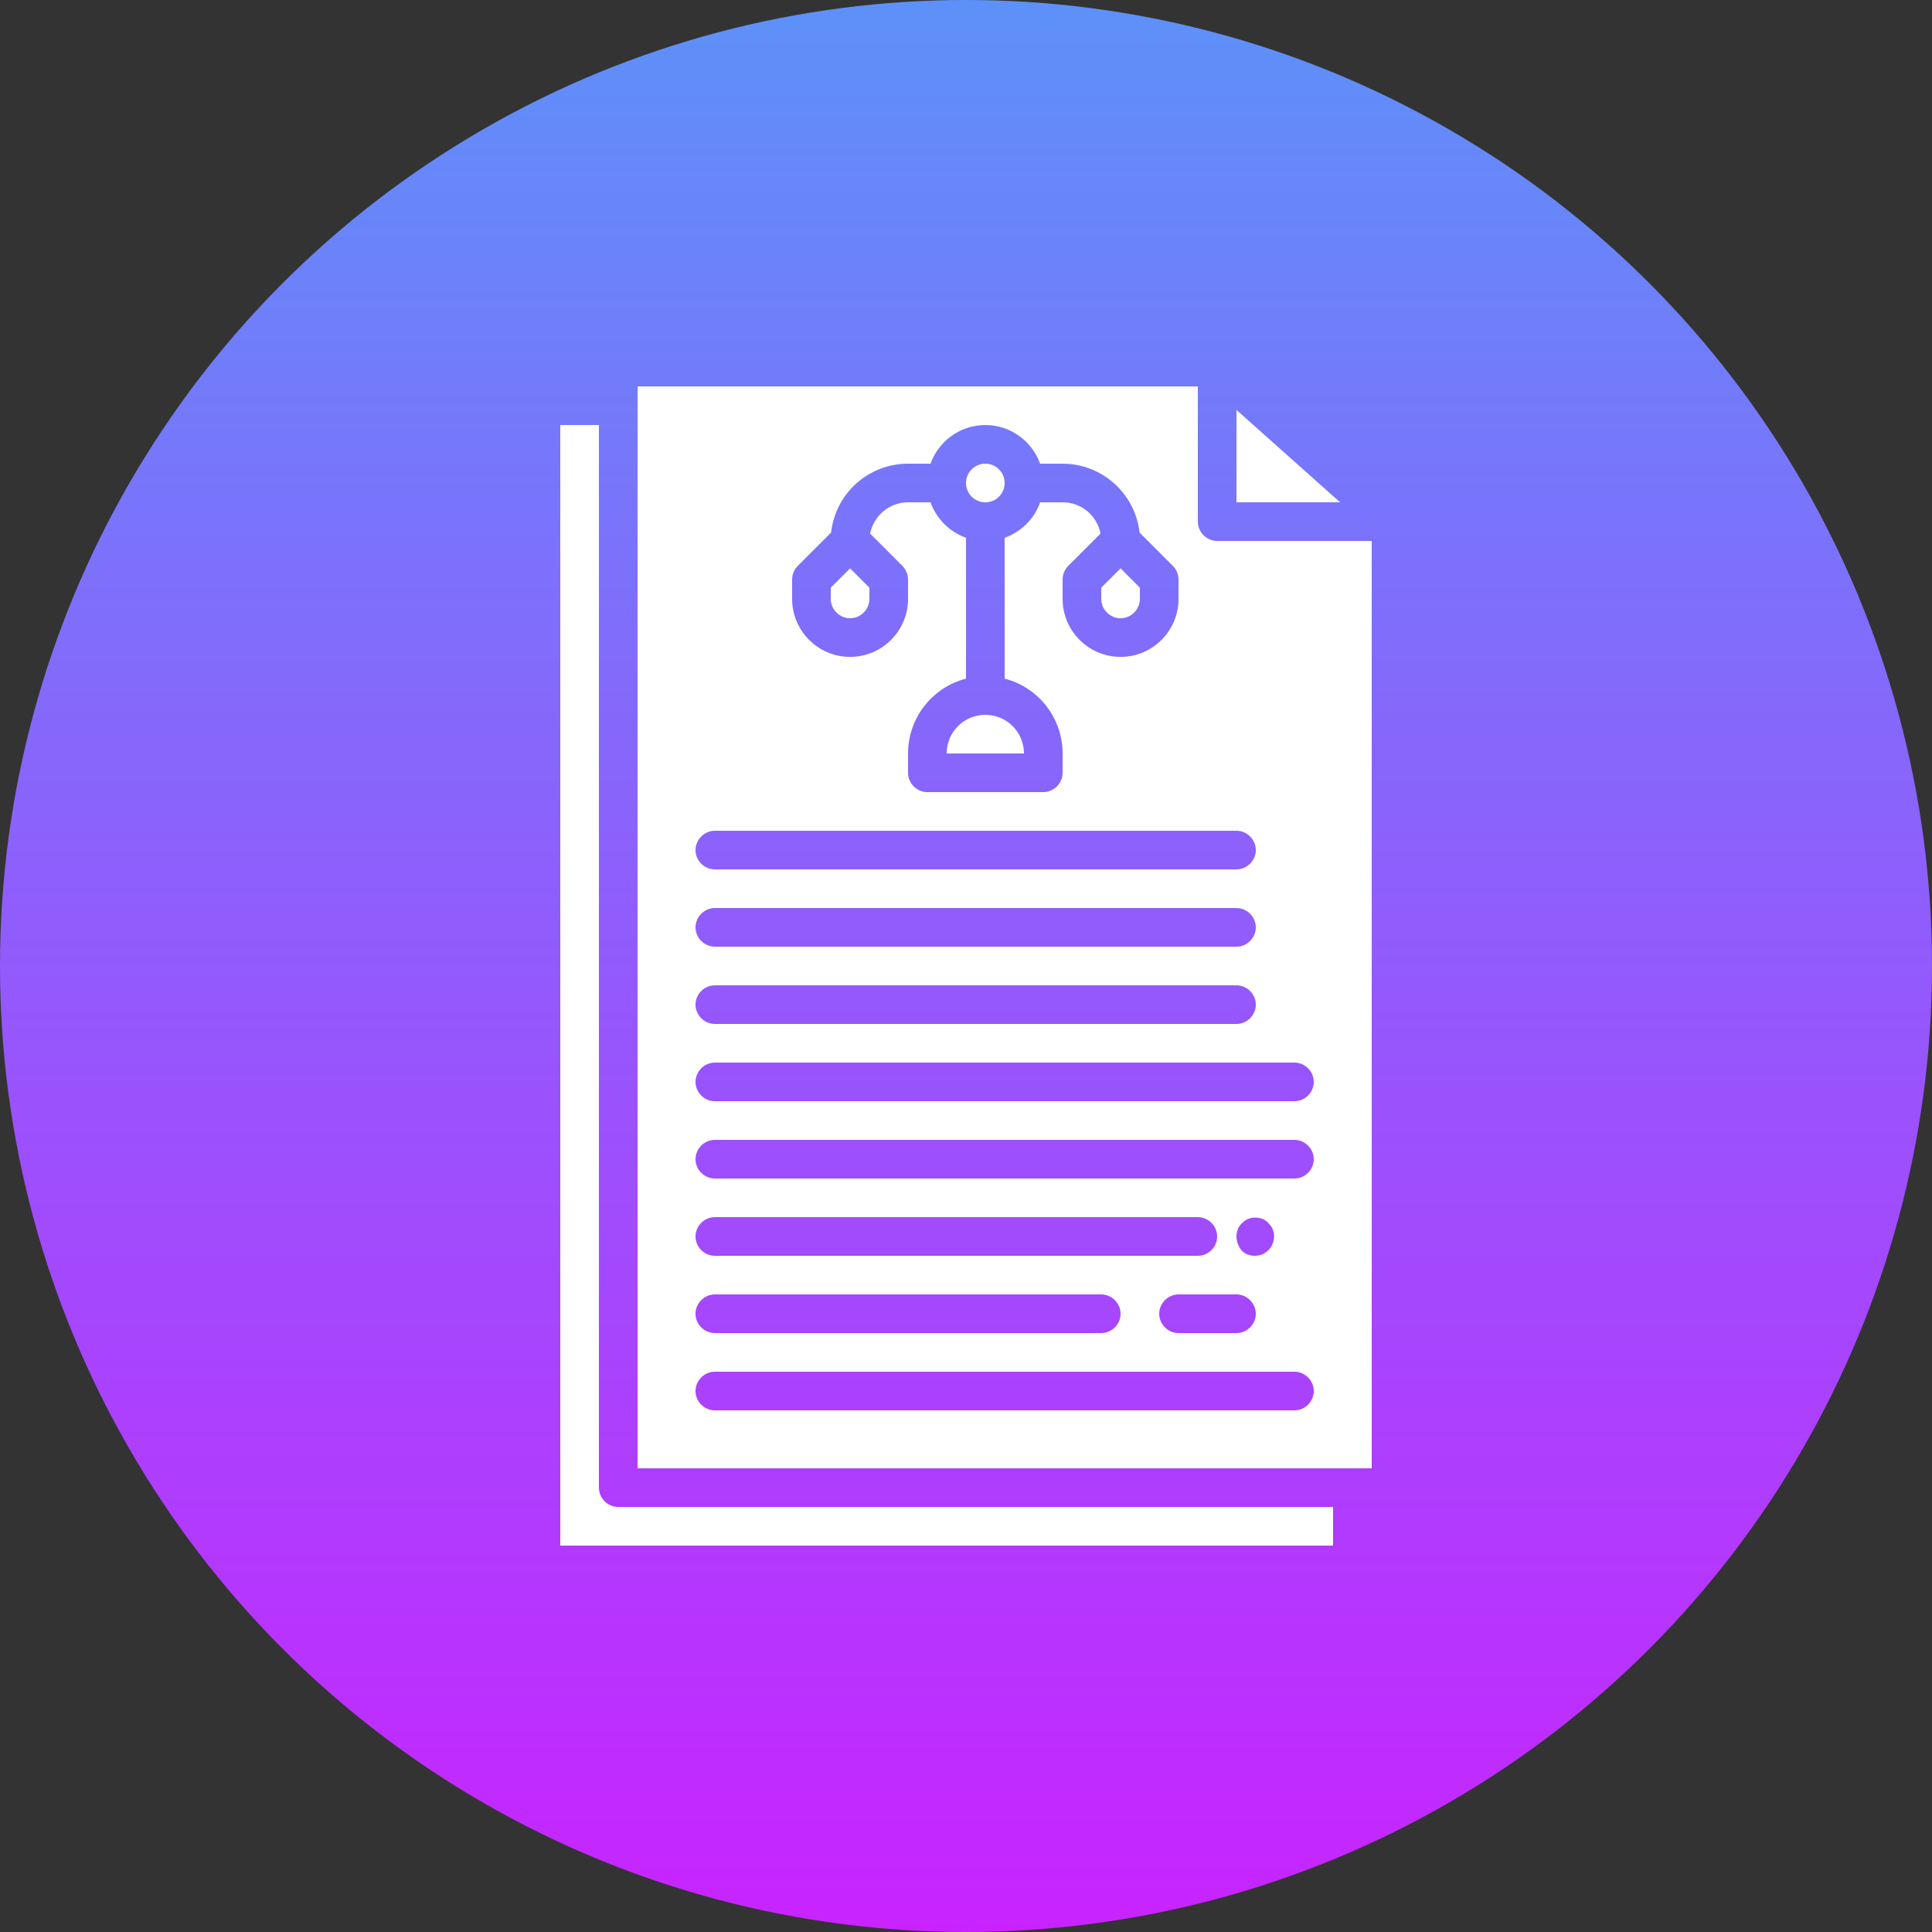 <svg id="Layer_1" enable-background="new 0 0 550 550" viewBox="0 0 550 550" xmlns="http://www.w3.org/2000/svg" xmlns:xlink="http://www.w3.org/1999/xlink"><rect x="0" y="0" width="550" height="550" fill="#333333" stroke="none"/><linearGradient id="SVGID_1_" gradientTransform="matrix(1 0 0 -1 0 550)" gradientUnits="userSpaceOnUse" x1="275" x2="275" y1="550" y2="0"><stop offset="0" stop-color="#5d91f9"/><stop offset="1" stop-color="#c823ff"/></linearGradient><circle cx="275" cy="275" fill="url(#SVGID_1_)" r="275"/><g id="_x31_8861_-_Agreement"><g id="XMLID_12_"><g id="XMLID_1_"><g fill="#fff"><path d="m381.5 143h-29.5v-26.3z"/><path d="m346.5 154c-3 0-5.5-2.5-5.5-5.5v-38.5h-159.5v308h209v-264zm-121 11c0-1.5.6-2.9 1.6-3.9l9.5-9.5c1.2-11 10.5-19.6 21.9-19.6h6.4c2.3-6.4 8.4-11 15.6-11s13.3 4.6 15.6 11h6.4c11.3 0 20.7 8.6 21.9 19.6l9.5 9.5c1 1 1.6 2.4 1.6 3.9v5.5c0 9.1-7.4 16.5-16.5 16.5s-16.5-7.4-16.5-16.5v-5.5c0-1.5.6-2.9 1.6-3.9l9.2-9.2c-1-5.1-5.4-8.9-10.8-8.9h-6.4c-1.6 4.7-5.4 8.4-10.1 10.1v40.1c9.5 2.4 16.5 11.1 16.5 21.3v5.5c0 3-2.5 5.5-5.5 5.5h-33c-3 0-5.5-2.5-5.5-5.5v-5.5c0-10.2 7-18.9 16.5-21.3v-40.1c-4.7-1.7-8.4-5.4-10.1-10.1h-6.4c-5.4 0-9.8 3.9-10.8 8.9l9.2 9.2c1 1 1.6 2.4 1.6 3.9v5.5c0 9.1-7.4 16.5-16.5 16.5s-16.5-7.4-16.5-16.5zm-22 71.5h148.5c3 0 5.5 2.5 5.5 5.5s-2.5 5.5-5.5 5.5h-148.5c-3 0-5.5-2.5-5.5-5.5s2.5-5.5 5.5-5.5zm0 22h148.5c3 0 5.5 2.5 5.5 5.5s-2.5 5.5-5.5 5.5h-148.5c-3 0-5.5-2.5-5.5-5.5s2.5-5.5 5.5-5.5zm0 22h148.5c3 0 5.5 2.5 5.5 5.5s-2.5 5.5-5.5 5.5h-148.5c-3 0-5.5-2.5-5.5-5.5s2.5-5.5 5.5-5.5zm154 93.5c0 3-2.5 5.5-5.5 5.5h-16.5c-3 0-5.5-2.5-5.5-5.5s2.5-5.5 5.5-5.5h16.5c3 0 5.5 2.5 5.5 5.5zm-5.5-22c0-.4 0-.7.1-1.1s.2-.7.3-1 .3-.7.5-.9c.2-.3.4-.6.7-.8.3-.3.5-.5.8-.7s.6-.4.9-.5.7-.2 1-.3c.7-.1 1.4-.1 2.1 0 .4.1.7.2 1 .3s.7.3.9.5c.3.2.6.4.8.7s.5.5.7.8.4.6.5.9.2.7.3 1c.1.4.1.7.1 1.1 0 1.4-.6 2.9-1.6 3.9s-2.4 1.6-3.9 1.6c-.4 0-.7 0-1.1-.1s-.7-.2-1-.3-.7-.3-.9-.5c-.3-.2-.6-.4-.8-.7-.8-1-1.4-2.4-1.4-3.9zm-11 5.5h-137.5c-3 0-5.5-2.5-5.5-5.5s2.5-5.5 5.5-5.5h137.5c3 0 5.5 2.5 5.5 5.5s-2.5 5.5-5.5 5.5zm-137.5 11h110c3 0 5.5 2.5 5.5 5.5s-2.5 5.5-5.5 5.5h-110c-3 0-5.5-2.5-5.5-5.5s2.5-5.5 5.5-5.5zm165 33h-165c-3 0-5.5-2.5-5.5-5.5s2.5-5.5 5.5-5.5h165c3 0 5.5 2.5 5.5 5.5s-2.5 5.5-5.5 5.5zm0-66h-165c-3 0-5.5-2.5-5.5-5.5s2.5-5.5 5.5-5.5h165c3 0 5.5 2.5 5.5 5.5s-2.5 5.5-5.5 5.5zm0-22h-165c-3 0-5.5-2.5-5.5-5.5s2.5-5.5 5.5-5.5h165c3 0 5.5 2.5 5.5 5.5s-2.5 5.5-5.5 5.5z"/></g></g><g id="XMLID_3_"><g><path d="m379.5 429v11h-220v-319h11v302.5c0 3 2.5 5.5 5.5 5.5z" fill="#fff"/></g></g><g id="XMLID_9_"><g id="XMLID_4_"><g><circle cx="280.5" cy="137.5" fill="#fff" r="5.5"/></g></g><g id="XMLID_5_"><g><path d="m291.5 214.5h-22c0-6.1 4.9-11 11-11s11 4.9 11 11z" fill="#fff"/></g></g><g id="XMLID_7_"><g><path d="m324.5 167.3v3.2c0 3-2.5 5.5-5.5 5.5s-5.5-2.5-5.5-5.5v-3.2l5.5-5.5z" fill="#fff"/></g></g><g id="XMLID_11_"><g><path d="m247.5 167.3v3.2c0 3-2.5 5.5-5.5 5.5s-5.5-2.5-5.5-5.5v-3.2l5.5-5.5z" fill="#fff"/></g></g></g></g></g></svg>
